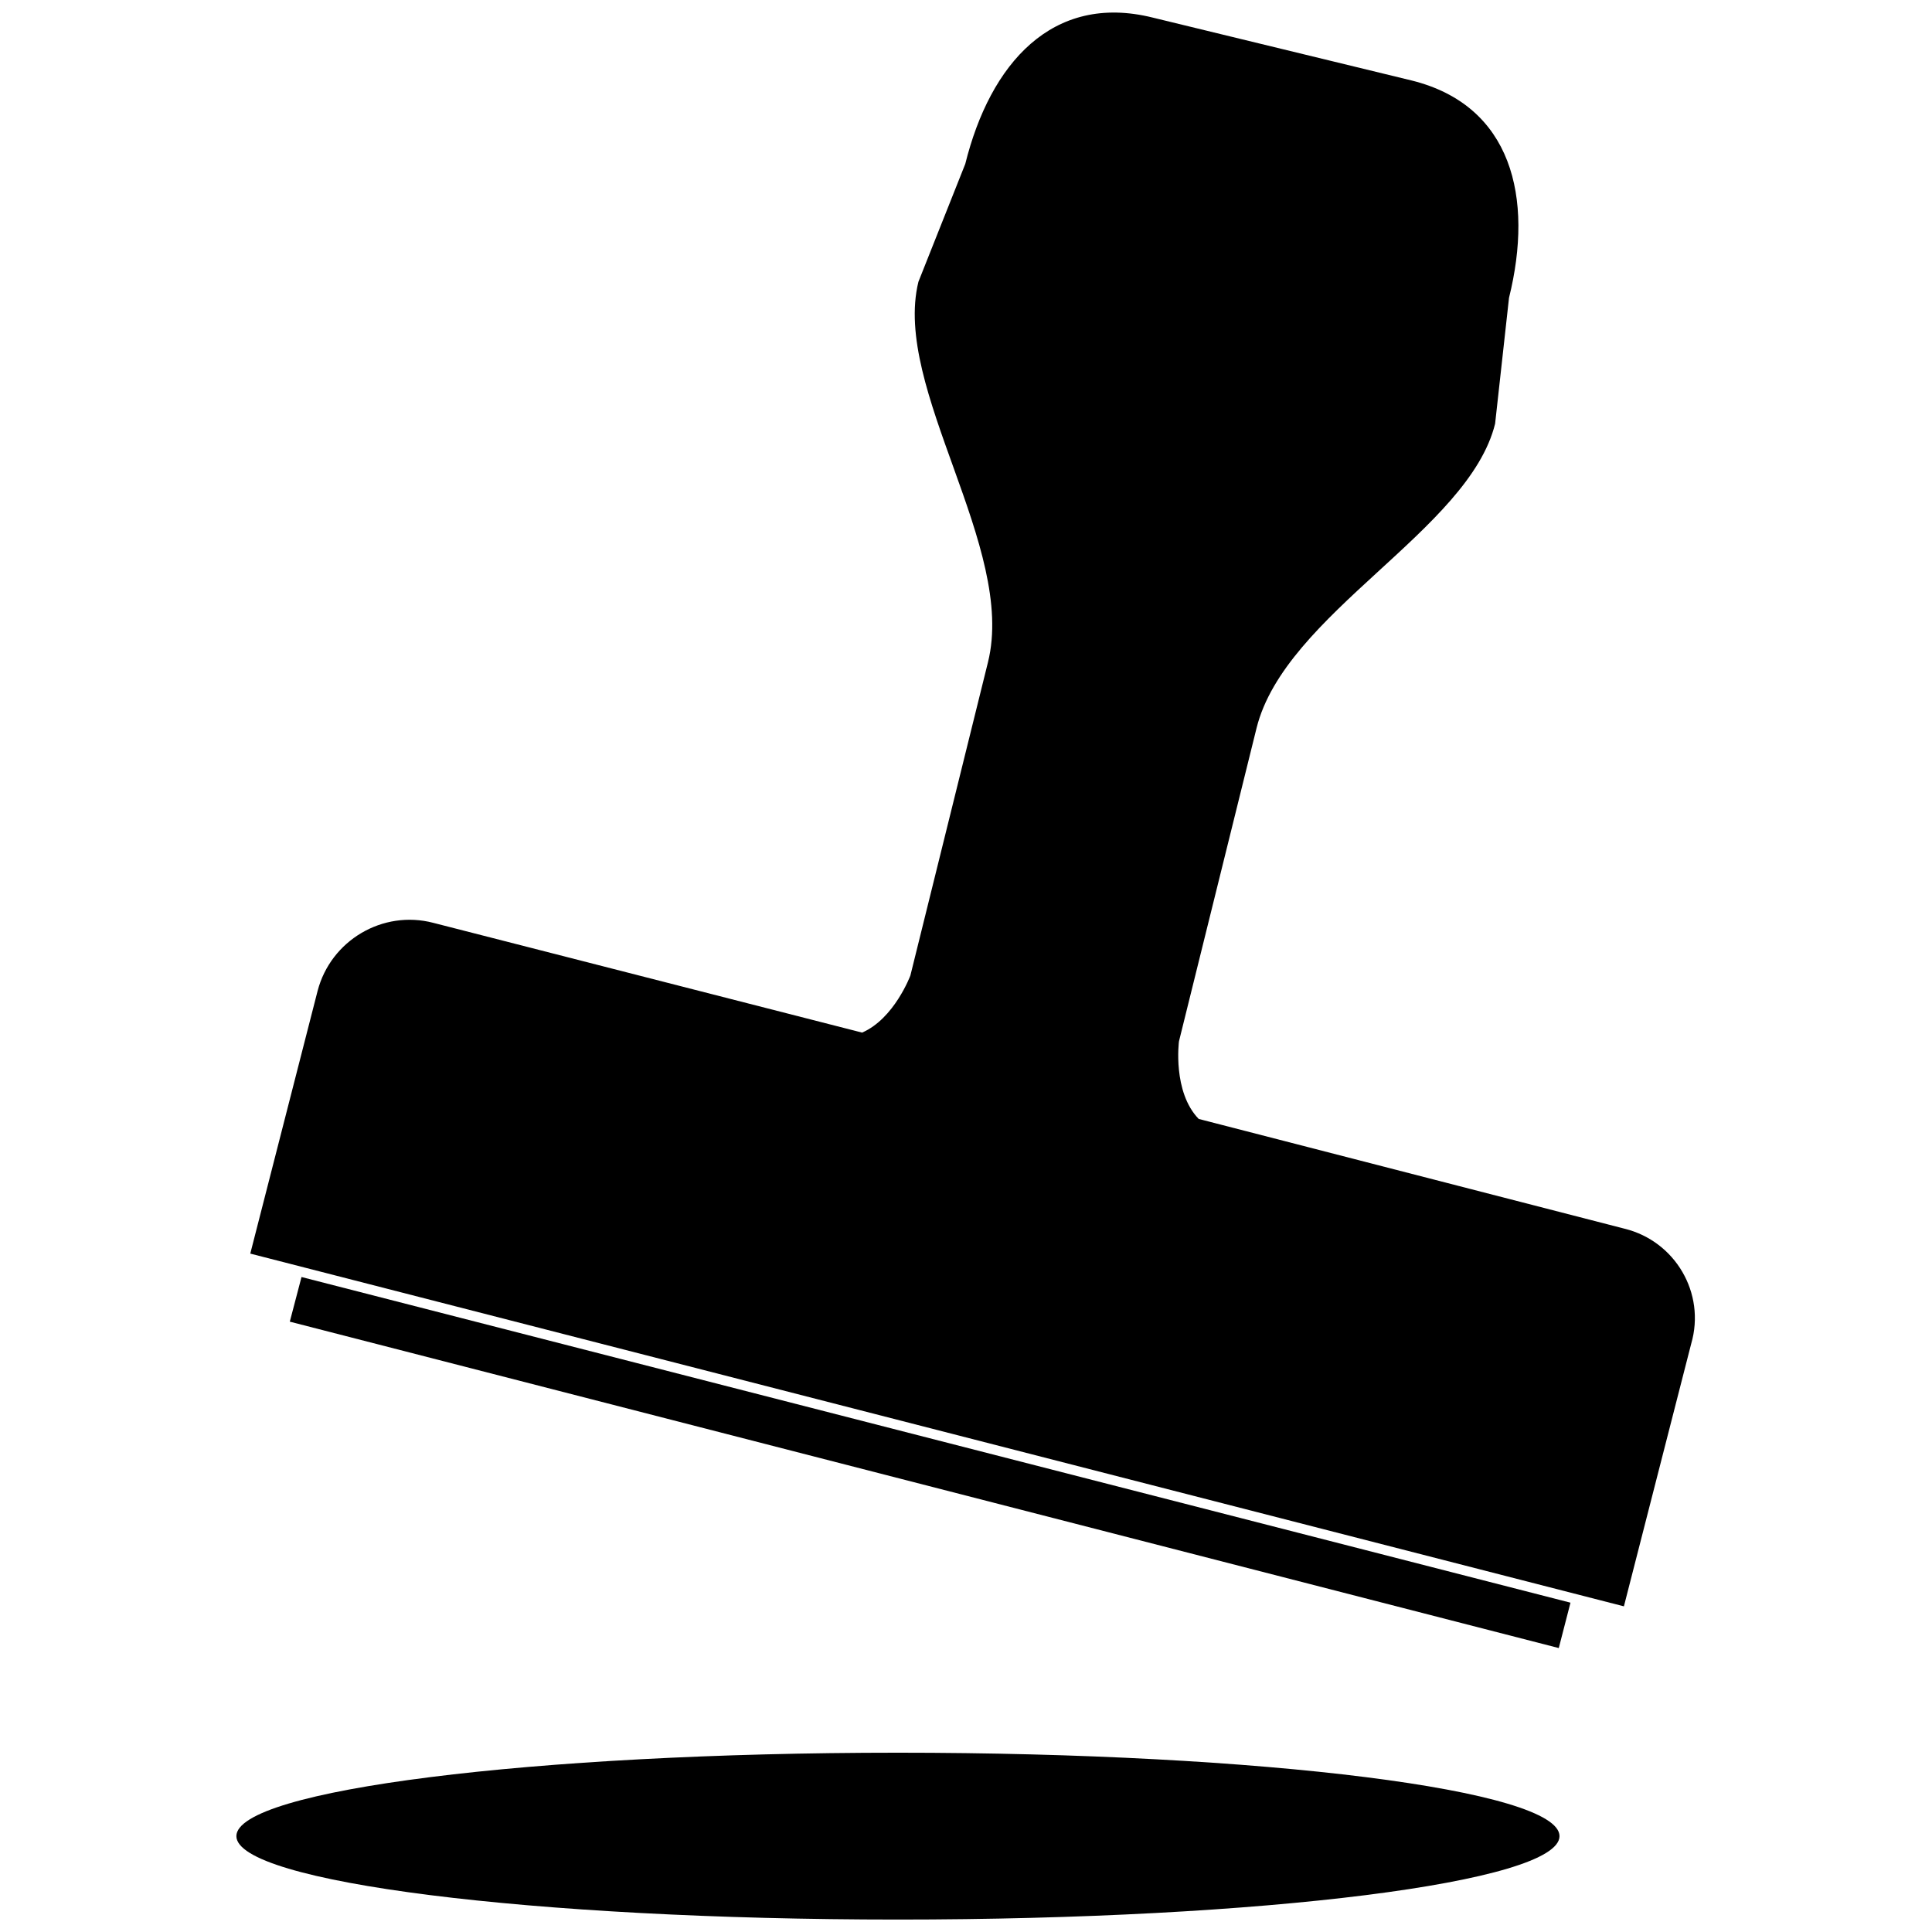 <?xml version="1.0" encoding="utf-8"?>
<!-- Generator: Adobe Illustrator 24.2.3, SVG Export Plug-In . SVG Version: 6.00 Build 0)  -->
<svg version="1.1" id="Layer_2_1_" xmlns="http://www.w3.org/2000/svg" xmlns:xlink="http://www.w3.org/1999/xlink" x="0px" y="0px"
	 viewBox="0 0 264 264" style="enable-background:new 0 0 264 264;" xml:space="preserve">
<g>
	<path d="M222,167.9l-58.2-15c-3.6-3.7-2.7-10.6-2.7-10.6l10.6-42.8c3.9-15.7,29-27,32.6-41.6l1.9-17.2c3.4-13.7,0.4-26.3-13.3-29.7
		l-10.7-2.6L168.2,5l-10.7-2.6c-13.7-3.4-22.2,6.3-25.6,20l-6.4,16.1c-3.6,14.6,13.4,36.3,9.5,52l-10.6,42.8c0,0-2.2,5.9-6.6,7.8
		l-58.6-15c-6.9-1.8-14,2.4-15.8,9.3l-9.2,35.9l187.7,48.2l9.2-35.9C233.1,176.7,228.9,169.6,222,167.9z"/>
	<polygon points="39.6,180.6 213,225.2 214.6,219 41.2,174.5 	"/>
	<path d="M122.7,239.5c-49.9,0-90.4,5.1-90.4,11.4c0,6.3,40.5,11.4,90.4,11.4c49.9,0,90.4-5.1,90.4-11.4
		C213.1,244.6,172.6,239.5,122.7,239.5z"/>
</g>
</svg>

